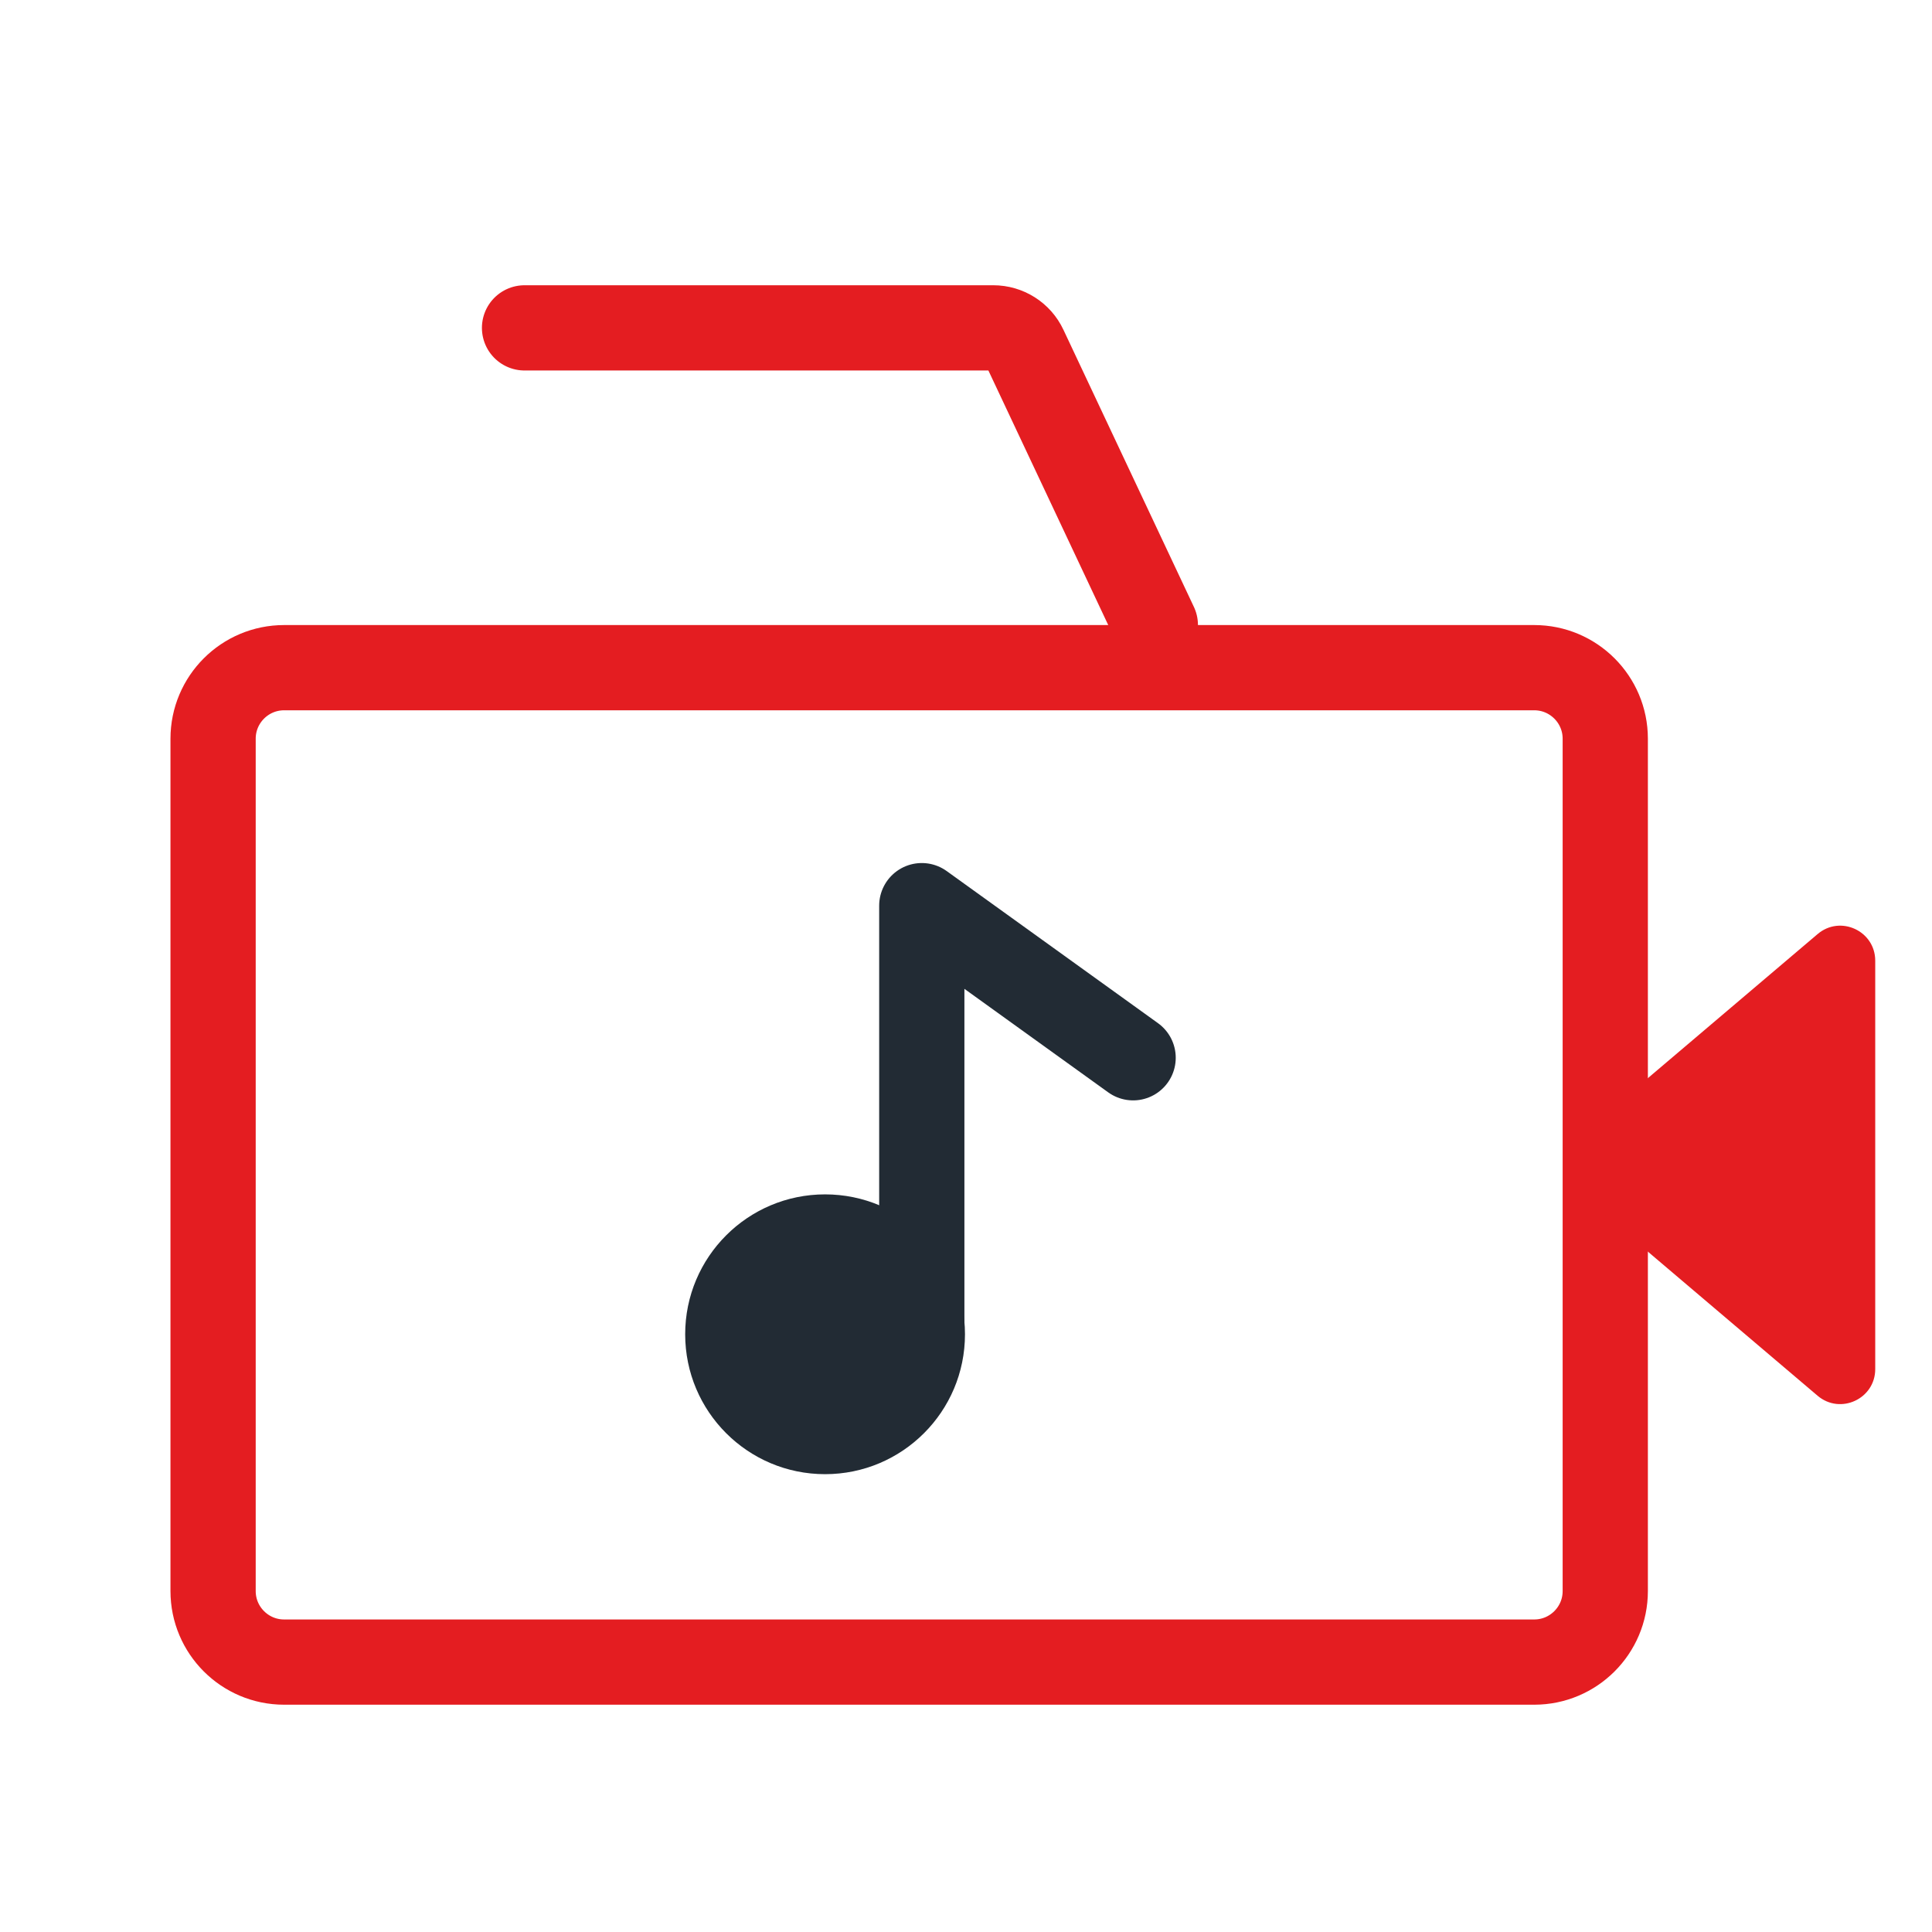 <svg width="34" height="34" viewBox="0 0 34 34" fill="none" xmlns="http://www.w3.org/2000/svg">
<path d="M28.25 13V28C28.25 28.69 27.69 29.25 27 29.25H5C4.31 29.25 3.75 28.69 3.75 28V13C3.75 12.31 4.31 11.75 5 11.75H27C27.69 11.75 28.25 12.31 28.25 13Z" stroke="#E41D21" stroke-width="1.5"/>
<path d="M27.754 20.031C27.465 20.277 27.465 20.724 27.754 20.969L31.987 24.563C32.387 24.902 33.001 24.618 33.001 24.094L33.001 16.907C33.001 16.382 32.387 16.098 31.987 16.438L27.754 20.031Z" fill="#E41D21"/>
<path d="M20.332 11L18.036 6.123C17.935 5.907 17.718 5.77 17.48 5.77H9.231" stroke="#E41D21" stroke-width="1.5" stroke-linecap="round"/>
<circle cx="14.52" cy="23.481" r="2.462" fill="#222B34"/>
<path d="M16.222 23.554V15.938L19.941 18.615" stroke="#222B34" stroke-width="1.5" stroke-linecap="round" stroke-linejoin="round"/>
</svg>
